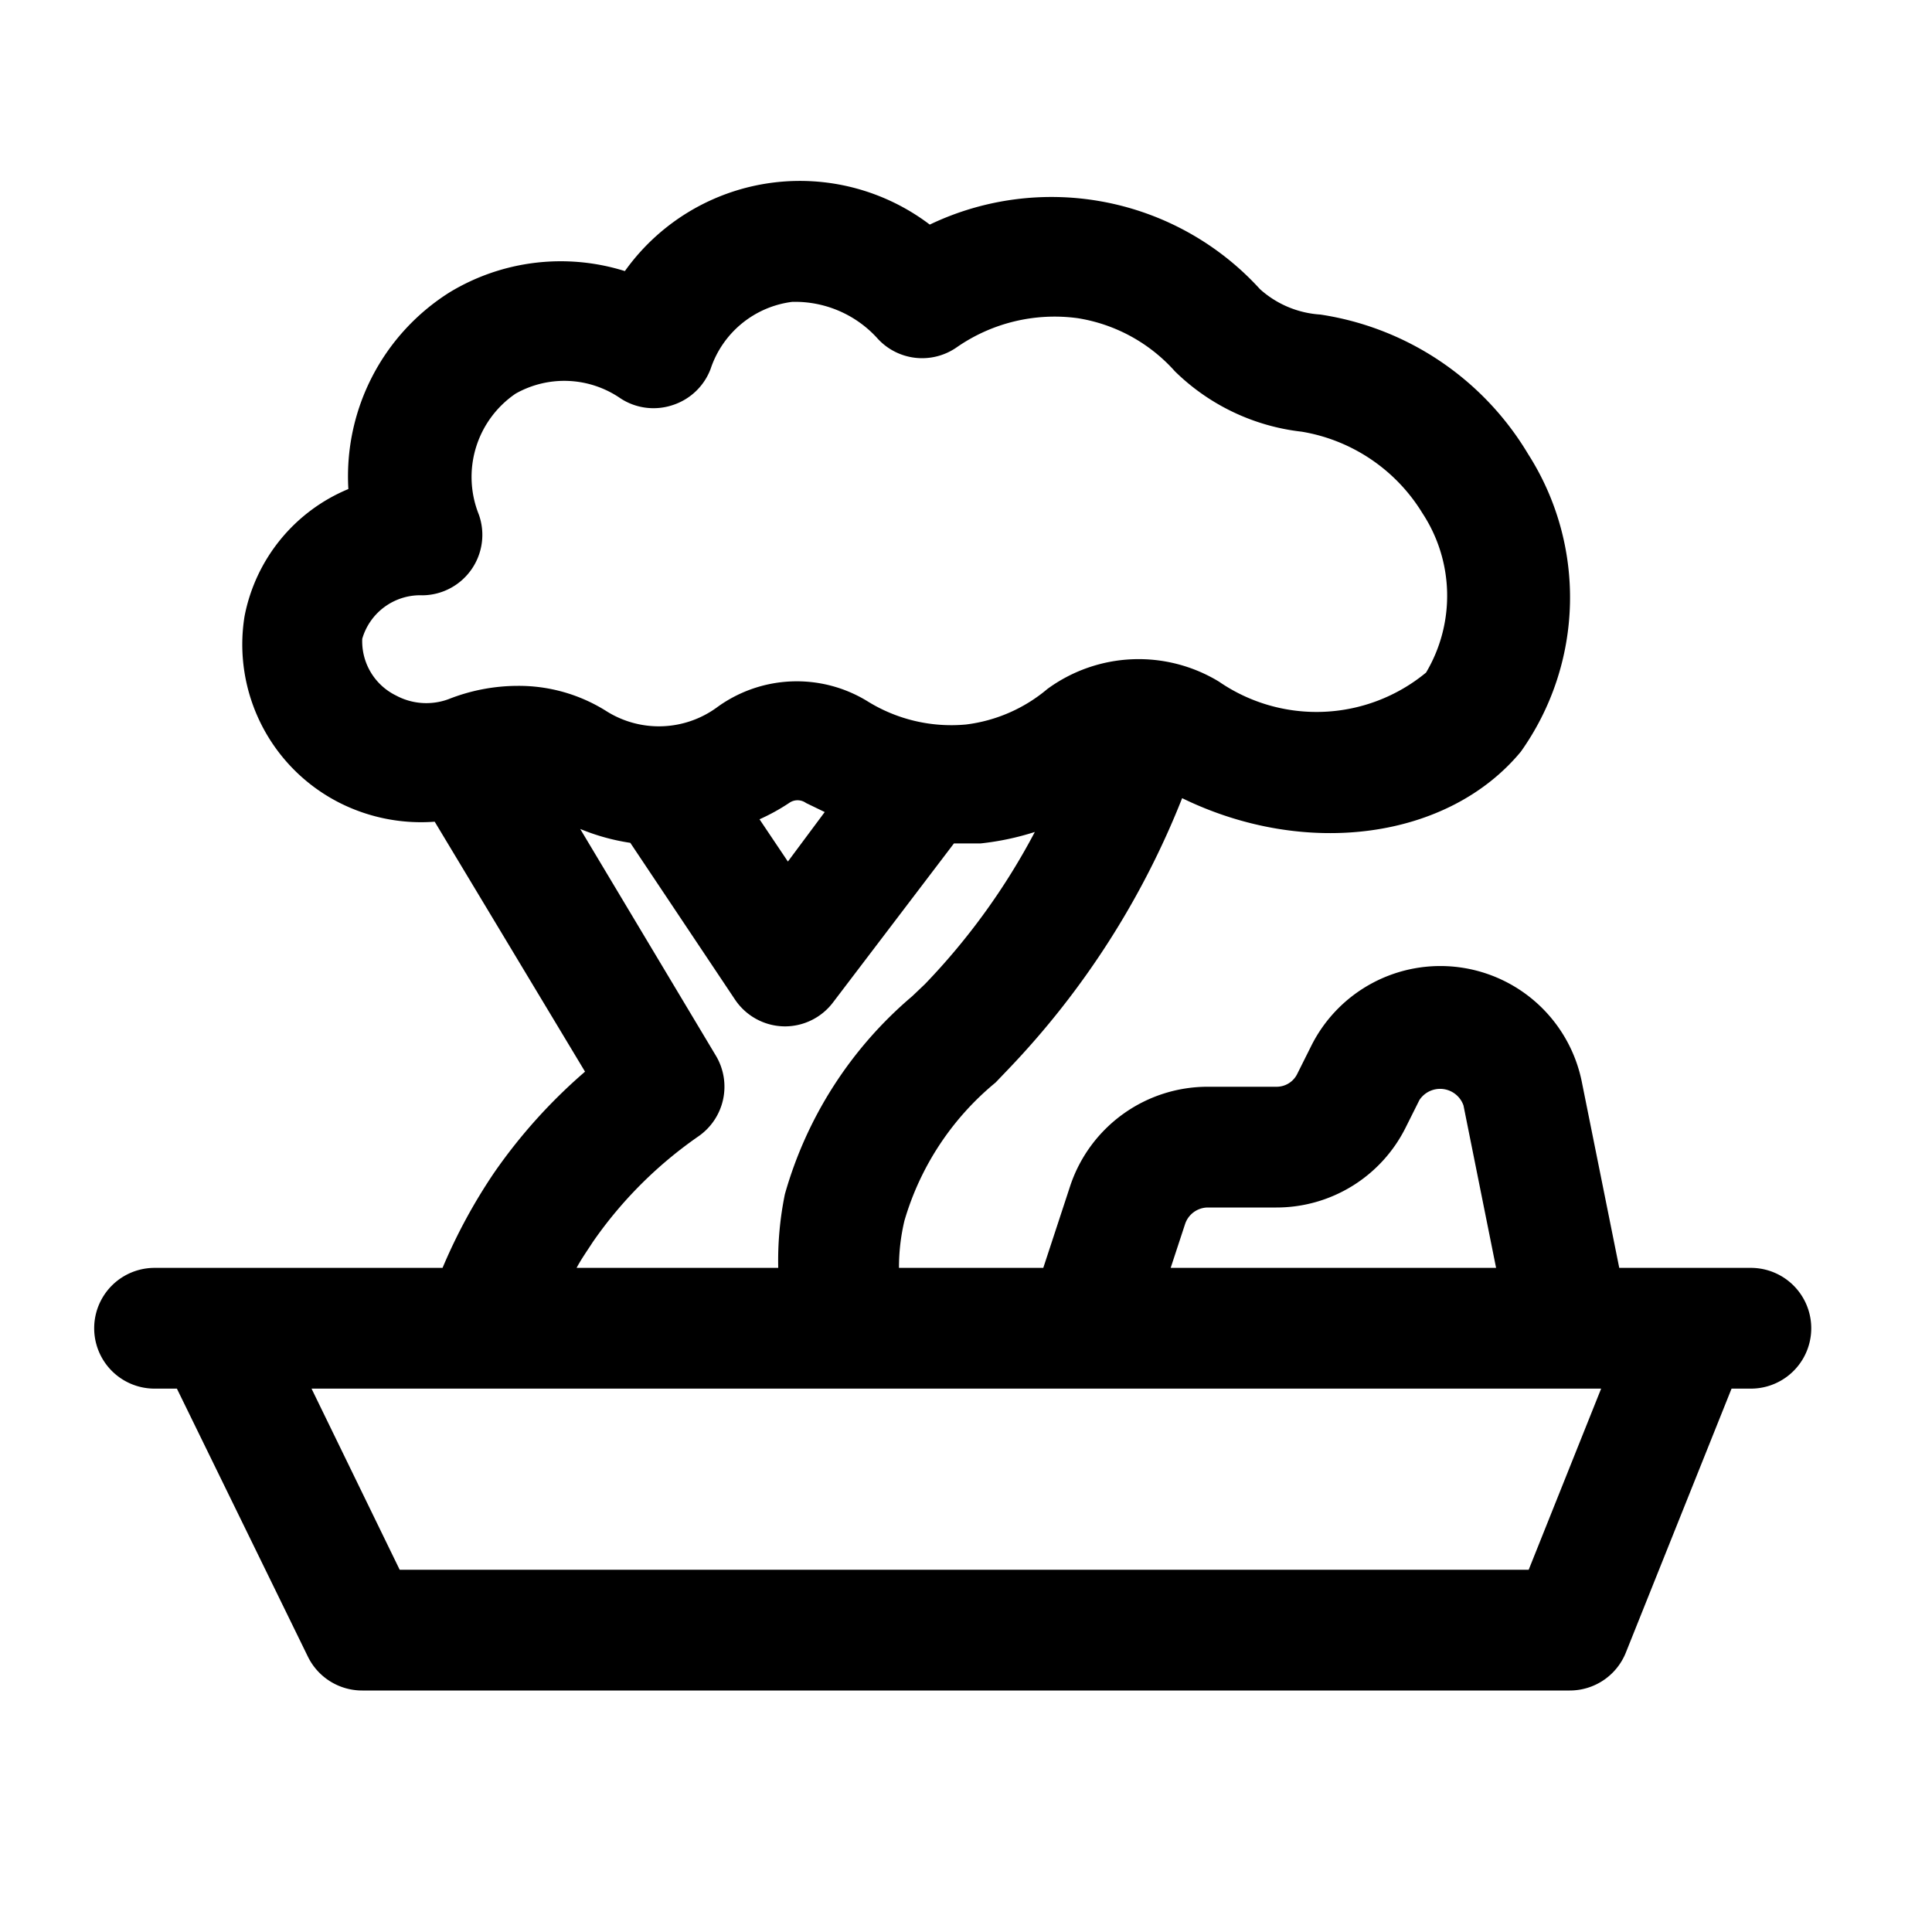 <svg xmlns="http://www.w3.org/2000/svg" viewBox="0 0 32 32"><g id="bonsai"><path d="M29,21H26.82l-.62-3.08a2.39,2.39,0,0,0-4.48-.6l-.23.46a.38.38,0,0,1-.35.22H20a2.4,2.4,0,0,0-2.27,1.63L17.28,21H14.89a3.33,3.33,0,0,1,.09-.78,4.65,4.65,0,0,1,1.51-2.29l.22-.23a13.86,13.86,0,0,0,2.87-4.48c2.05,1,4.41.68,5.61-.77a4.41,4.41,0,0,0,.12-4.93,4.85,4.85,0,0,0-3.44-2.31,1.65,1.65,0,0,1-1-.42A4.67,4.67,0,0,0,15.4,3.72a3.56,3.56,0,0,0-5.05.77,3.55,3.55,0,0,0-2.9.35A3.6,3.6,0,0,0,5.77,8.1a2.87,2.87,0,0,0-1.72,2.11A2.94,2.94,0,0,0,5.63,13.3a3,3,0,0,0,1.57.31l2.49,4.14a8.9,8.9,0,0,0-1.51,1.68A9.14,9.14,0,0,0,7.33,21H2.56a1,1,0,1,0,0,2h.37L5.1,27.44A1,1,0,0,0,6,28H26a1,1,0,0,0,.93-.63L28.68,23H29a1,1,0,0,0,0-2Zm-9.37-.73A.4.4,0,0,1,20,20h1.14a2.39,2.39,0,0,0,2.14-1.32l.23-.46a.41.41,0,0,1,.73.09L24.78,21H19.39ZM6.56,11.52A1,1,0,0,1,6,10.58,1,1,0,0,1,7,9.86a1,1,0,0,0,.81-.43,1,1,0,0,0,.12-.91,1.67,1.67,0,0,1,.61-2,1.64,1.64,0,0,1,1.74.08,1,1,0,0,0,.86.11,1,1,0,0,0,.63-.6A1.64,1.64,0,0,1,13.12,5a1.84,1.84,0,0,1,1.4.59,1,1,0,0,0,1.33.16,2.84,2.84,0,0,1,2-.48,2.73,2.73,0,0,1,1.61.88,3.57,3.57,0,0,0,2.1,1,2.9,2.9,0,0,1,2,1.35,2.49,2.49,0,0,1,.06,2.64,2.85,2.85,0,0,1-3.43.15,2.56,2.56,0,0,0-2.84.12A2.58,2.58,0,0,1,16,12a2.63,2.63,0,0,1-1.64-.39,2.24,2.24,0,0,0-2.49.11,1.63,1.63,0,0,1-1.84.05,2.72,2.72,0,0,0-1.45-.41,3.13,3.13,0,0,0-1.15.22A1.06,1.06,0,0,1,6.56,11.52Zm7.1,1.93-.61.82-.47-.7a3.36,3.36,0,0,0,.49-.27.24.24,0,0,1,.28,0ZM9.82,20.57a6.93,6.93,0,0,1,1.75-1.75,1,1,0,0,0,.29-1.33L9.61,13.73a3.54,3.54,0,0,0,.83.23l1.73,2.59A1,1,0,0,0,13,17h0a1,1,0,0,0,.8-.4l2-2.63h.44a4.5,4.5,0,0,0,.9-.19,11.07,11.07,0,0,1-1.82,2.52l-.21.2A6.68,6.68,0,0,0,13,19.78,5.49,5.49,0,0,0,12.89,21H9.55C9.63,20.85,9.73,20.71,9.82,20.57ZM25.32,26H6.62L5.16,23H26.52Z"></path></g></svg>